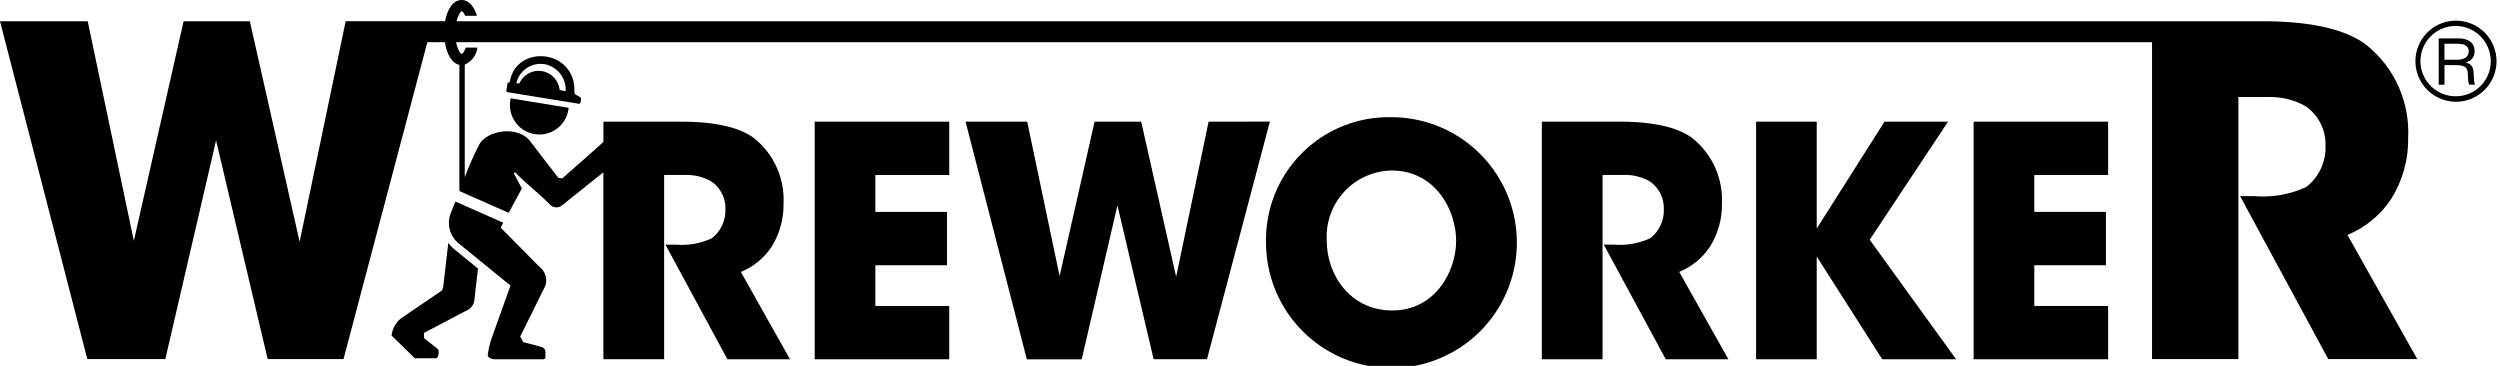 <svg xmlns="http://www.w3.org/2000/svg" width="205" height="30" viewBox="0 0 205 30"><path d="M66.804 9.977V29.461H77.838V25.092H71.78V21.75H77.652V17.375H71.78V14.351H77.838V9.977H66.804Z"></path><path d="M99.106 9.977L96.444 22.694L93.577 9.977H89.756L86.888 22.642L84.231 9.979H79.176L84.201 29.463H88.701L91.629 16.842L94.599 29.456H98.973L104.13 9.972L99.106 9.977Z"></path><path d="M114.085 9.61C112.724 9.581 111.372 9.829 110.109 10.338C108.847 10.847 107.701 11.606 106.741 12.571C105.781 13.536 105.026 14.685 104.523 15.95C104.02 17.215 103.779 18.569 103.815 19.929V19.958C103.828 21.99 104.442 23.973 105.58 25.656C106.718 27.339 108.33 28.647 110.211 29.415C112.092 30.183 114.158 30.377 116.149 29.972C118.14 29.567 119.967 28.581 121.398 27.139C122.829 25.696 123.801 23.863 124.191 21.869C124.582 19.874 124.372 17.809 123.59 15.934C122.807 14.059 121.487 12.458 119.796 11.332C118.104 10.207 116.117 9.607 114.085 9.61ZM114.163 25.459C110.821 25.459 108.791 22.67 108.791 19.695V19.666C108.756 18.941 108.867 18.216 109.117 17.534C109.367 16.853 109.751 16.228 110.248 15.698C110.744 15.168 111.341 14.742 112.005 14.447C112.668 14.152 113.384 13.993 114.11 13.98C117.692 13.98 119.404 17.219 119.404 19.744C119.404 22.249 117.691 25.459 114.164 25.459"></path><path d="M140.224 20.218C140.883 19.161 141.221 17.936 141.198 16.69C141.247 15.68 141.058 14.673 140.647 13.749C140.236 12.825 139.613 12.011 138.83 11.371C137.749 10.529 135.855 9.976 132.802 9.976H126.431V29.461H131.409V14.342H133.249C133.96 14.338 134.66 14.521 135.28 14.87C135.646 15.12 135.944 15.459 136.145 15.854C136.347 16.248 136.447 16.688 136.435 17.131C136.454 17.59 136.363 18.047 136.171 18.464C135.979 18.882 135.69 19.247 135.329 19.531C134.392 19.964 133.358 20.146 132.329 20.059H131.509L136.593 29.459H141.726L137.699 22.296C138.729 21.871 139.609 21.146 140.224 20.216"></path><path d="M159.74 9.977H154.529L148.971 18.742V9.977H144V29.461H148.971V21.035L154.344 29.461H160.402L153.317 19.661L159.74 9.977Z"></path><path d="M161.837 29.46H172.866V25.09H166.813V21.748H172.685V17.374H166.813V14.35H172.866V9.976H161.837V29.46Z"></path><path d="M42.908 28.054L42.658 27.594L44.708 23.454C44.806 23.189 44.819 22.899 44.744 22.626C44.67 22.353 44.511 22.111 44.292 21.932L41.053 18.663L41.268 18.263L37.344 16.526C37.222 16.834 37.099 17.143 36.977 17.441C36.795 17.88 36.761 18.366 36.881 18.825C37.001 19.284 37.269 19.692 37.642 19.985L41.86 23.415L40.25 27.915C40.139 28.282 40.055 28.657 40 29.036C39.98 29.256 40.093 29.408 40.543 29.462H44.543C44.66 29.452 44.734 29.403 44.729 29.276V28.885C44.732 28.779 44.696 28.676 44.629 28.594C44.561 28.512 44.467 28.457 44.362 28.44L42.908 28.054Z"></path><path d="M36.761 19.91L36.345 23.51L36.252 23.81L32.827 26.144C32.425 26.495 32.169 26.984 32.108 27.514L34.016 29.378H35.768C35.944 29.305 35.968 29.078 35.968 28.864C35.977 28.801 35.966 28.737 35.937 28.68C35.908 28.623 35.863 28.576 35.807 28.546L34.765 27.724V27.298L38.224 25.478C38.42 25.404 38.59 25.273 38.712 25.103C38.834 24.932 38.903 24.729 38.909 24.519L39.193 22.019L37.285 20.463C37.084 20.306 36.907 20.12 36.761 19.91Z"></path><path d="M47.604 8.401L47.648 8.127C47.663 8.027 47.584 7.97 47.496 7.921L47.212 7.764C47.177 7.742 47.148 7.712 47.129 7.676C47.109 7.64 47.099 7.599 47.099 7.558C47.275 4.04 42.328 3.551 41.799 6.721C41.789 6.75 41.765 6.755 41.731 6.755C41.703 6.756 41.675 6.767 41.653 6.785C41.631 6.803 41.616 6.827 41.609 6.855L41.521 7.418C41.517 7.434 41.517 7.451 41.52 7.467C41.523 7.483 41.529 7.498 41.539 7.512C41.548 7.525 41.561 7.536 41.575 7.545C41.589 7.553 41.605 7.558 41.621 7.56C43.544 7.878 45.472 8.186 47.4 8.499C47.5 8.514 47.586 8.514 47.605 8.399M46.377 7.479L45.888 7.379V7.33C45.839 6.96 45.674 6.615 45.416 6.345C45.158 6.076 44.821 5.895 44.454 5.83C44.36 5.815 44.265 5.807 44.17 5.806C43.84 5.807 43.518 5.902 43.24 6.079C42.962 6.256 42.74 6.508 42.599 6.806L42.579 6.845L42.339 6.825L42.359 6.747C42.475 6.315 42.73 5.933 43.085 5.66C43.439 5.387 43.873 5.238 44.321 5.235C44.432 5.236 44.544 5.244 44.654 5.259C45.149 5.353 45.595 5.619 45.912 6.011C46.229 6.402 46.397 6.893 46.386 7.397L46.377 7.479Z"></path><path d="M44.228 11.029C44.829 11.03 45.408 10.806 45.852 10.401C46.296 9.996 46.573 9.44 46.628 8.842C45.043 8.583 43.457 8.328 41.877 8.064C41.834 8.245 41.812 8.431 41.813 8.617C41.813 8.934 41.875 9.247 41.996 9.54C42.117 9.833 42.295 10.099 42.519 10.323C42.743 10.547 43.009 10.725 43.302 10.846C43.594 10.967 43.908 11.029 44.225 11.029"></path><path d="M192.492 19.264C193.957 18.661 195.207 17.631 196.079 16.309C197.021 14.805 197.504 13.059 197.469 11.284C197.539 9.849 197.27 8.417 196.684 7.105C196.099 5.792 195.213 4.636 194.098 3.729C192.571 2.529 189.88 1.742 185.525 1.742H37.437C37.564 1.209 37.78 0.93 37.858 0.915C37.912 0.915 38.029 1.042 38.142 1.297H39.111C38.871 0.504 38.416 -0.003 37.858 -0.003C37.139 -0.003 36.679 0.775 36.498 1.739H28.346L24.569 19.824L20.487 1.742H15.056L10.975 19.748L7.193 1.742H0L7.158 29.442H13.558L17.717 11.513L21.949 29.446H28.168L35.043 3.459H36.481C36.623 4.394 37.029 5.186 37.67 5.318V15.667H37.68L41.712 17.453L42.793 15.453L42.132 14.215L42.232 14.122C43.137 15.061 44.14 15.8 45.05 16.735C45.115 16.813 45.196 16.878 45.287 16.923C45.378 16.969 45.477 16.996 45.579 17.002C45.681 17.008 45.783 16.993 45.879 16.958C45.974 16.923 46.062 16.869 46.136 16.799L49.478 14.127V29.456H54.459V14.346H56.299C57.009 14.341 57.708 14.523 58.325 14.874C58.693 15.123 58.992 15.461 59.195 15.856C59.398 16.251 59.498 16.691 59.485 17.135C59.504 17.594 59.413 18.051 59.221 18.468C59.029 18.886 58.74 19.251 58.379 19.535C57.444 19.969 56.411 20.151 55.384 20.063H54.567L59.646 29.458H64.779L60.752 22.299C61.785 21.875 62.666 21.151 63.282 20.219C63.936 19.16 64.272 17.936 64.251 16.691C64.3 15.681 64.112 14.675 63.701 13.751C63.291 12.827 62.67 12.013 61.888 11.372C60.807 10.53 58.913 9.977 55.855 9.977H49.479V11.646H49.469L48.789 12.263L46.103 14.631L45.78 14.577L43.517 11.641C42.578 10.261 39.901 10.633 39.27 11.905C38.834 12.758 38.447 13.636 38.11 14.533V5.304C38.388 5.178 38.63 4.984 38.812 4.739C38.994 4.494 39.111 4.207 39.152 3.904H38.193C38.066 4.251 37.919 4.428 37.855 4.428C37.747 4.408 37.517 4.061 37.4 3.459H176.467V29.446H183.547V7.956H186.165C187.176 7.951 188.171 8.21 189.052 8.705C189.573 9.063 189.996 9.545 190.282 10.109C190.569 10.672 190.709 11.298 190.691 11.93C190.718 12.581 190.59 13.229 190.316 13.82C190.043 14.411 189.633 14.929 189.12 15.33C187.786 15.949 186.313 16.209 184.848 16.084H183.688L190.917 29.446H198.217L192.492 19.264Z"></path><path d="M201.403 1.693C200.745 1.691 200.1 1.883 199.552 2.247C199.003 2.611 198.575 3.13 198.322 3.737C198.068 4.345 198 5.014 198.127 5.66C198.255 6.306 198.57 6.9 199.035 7.366C199.5 7.832 200.093 8.15 200.738 8.279C201.384 8.408 202.053 8.342 202.661 8.09C203.27 7.839 203.79 7.412 204.155 6.865C204.521 6.317 204.716 5.673 204.715 5.015C204.714 4.136 204.365 3.293 203.744 2.671C203.124 2.048 202.282 1.697 201.403 1.693ZM201.393 7.893C200.822 7.9 200.261 7.737 199.783 7.424C199.304 7.112 198.93 6.664 198.706 6.138C198.483 5.612 198.421 5.031 198.528 4.47C198.636 3.909 198.907 3.392 199.309 2.986C199.711 2.579 200.224 2.301 200.784 2.187C201.344 2.073 201.925 2.128 202.454 2.345C202.982 2.563 203.435 2.932 203.753 3.407C204.071 3.881 204.241 4.44 204.241 5.011C204.244 5.388 204.172 5.761 204.03 6.109C203.889 6.458 203.68 6.775 203.415 7.043C203.15 7.311 202.836 7.524 202.489 7.67C202.142 7.815 201.769 7.891 201.393 7.893Z"></path><path d="M202.204 5.123V5.107C202.415 5.067 202.605 4.951 202.735 4.78C202.866 4.61 202.929 4.397 202.913 4.182C202.913 3.15 201.807 3.15 201.572 3.15H199.972V6.95H200.447V5.34H201.396C202.267 5.34 202.37 5.64 202.37 6.245C202.39 6.725 202.414 6.837 202.487 6.945H202.962C202.879 6.788 202.879 6.71 202.84 6.064C202.825 5.58 202.728 5.264 202.204 5.12M201.404 4.9H200.445V3.586H201.492C201.746 3.586 202.431 3.586 202.431 4.207C202.431 4.902 201.653 4.902 201.403 4.902"></path></svg>